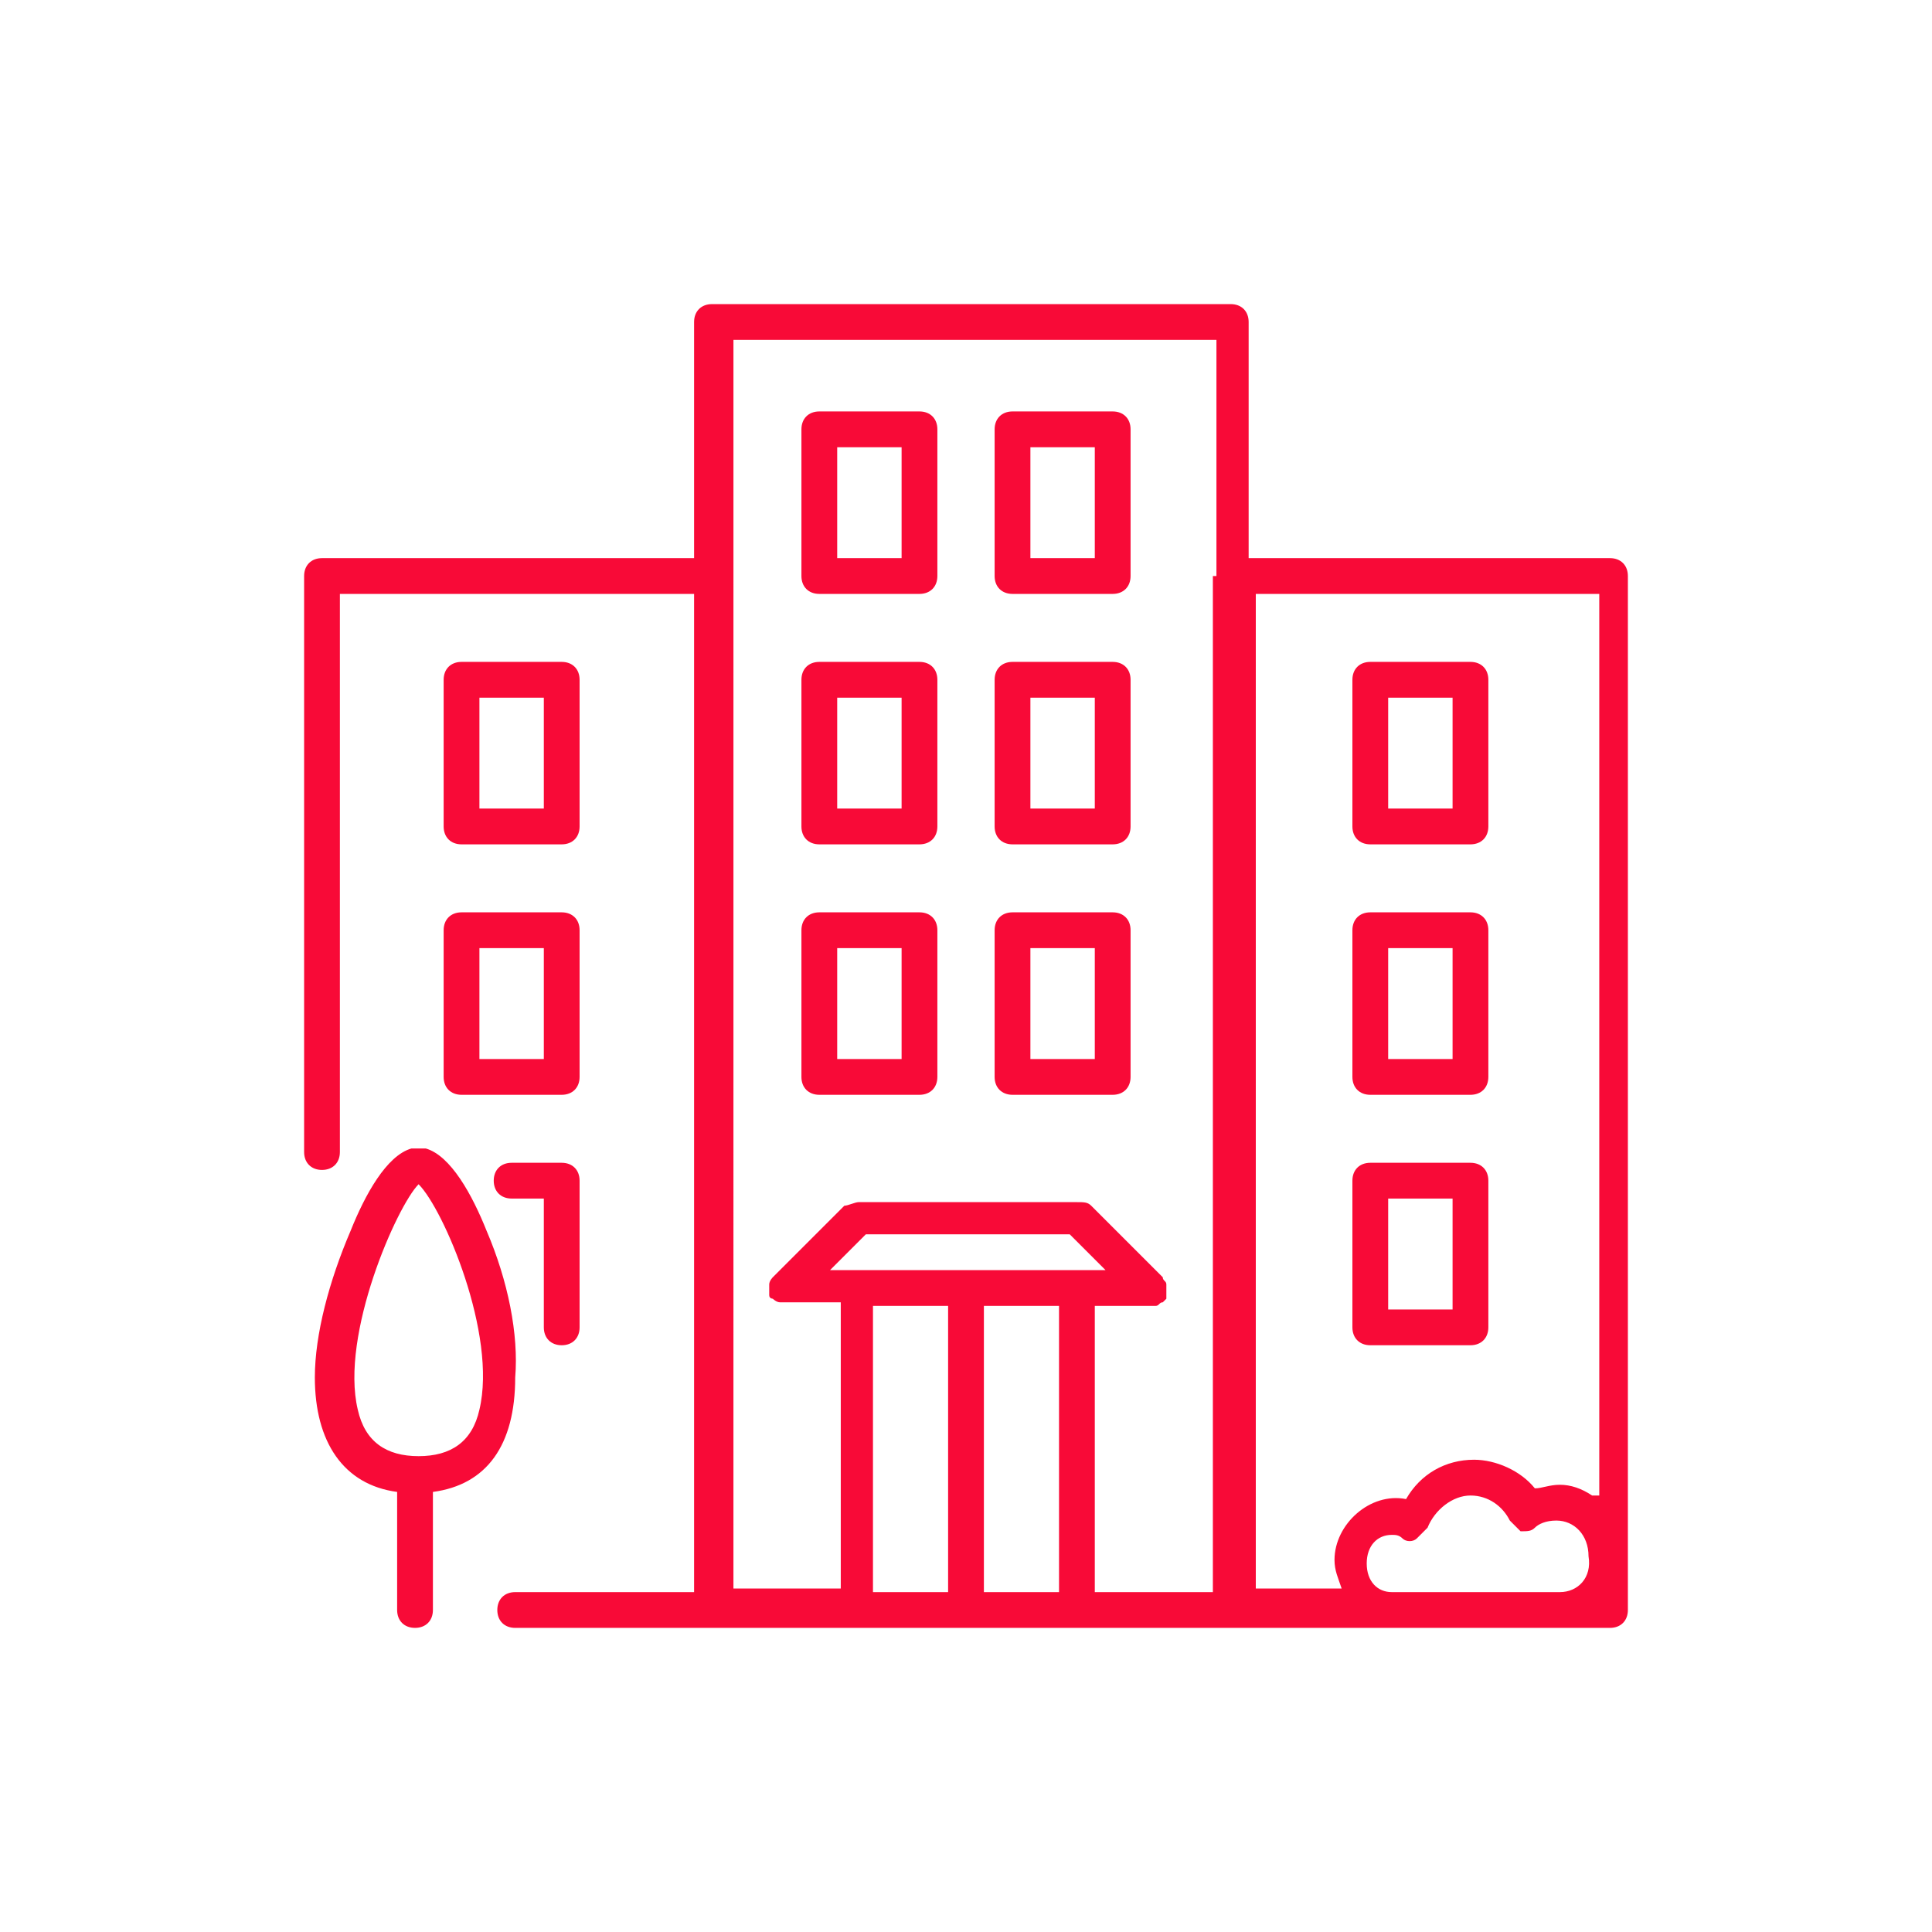 <svg xmlns="http://www.w3.org/2000/svg" xmlns:xlink="http://www.w3.org/1999/xlink" version="1.1" baseProfile="tiny" id="Ebene_1" x="0px" y="0px" width="54px" height="54px" viewBox="0 0 54 54" overflow="visible" xml:space="preserve" aria-labelledby="field-media-file-title-0--4"><title id="field-media-file-title-0--4">Fiege icon 013</title>
<path fill="#F80A37" d="M22.9,16.6h2.8c0.3,0,0.5-0.2,0.5-0.5V12c0-0.3-0.2-0.5-0.5-0.5h-2.8c-0.3,0-0.5,0.2-0.5,0.5v4.1  C22.4,16.4,22.6,16.6,22.9,16.6z M23.4,12.5h1.8v3.1h-1.8V12.5z M28.3,16.6h2.8c0.3,0,0.5-0.2,0.5-0.5V12c0-0.3-0.2-0.5-0.5-0.5  h-2.8c-0.3,0-0.5,0.2-0.5,0.5v4.1C27.8,16.4,28,16.6,28.3,16.6z M28.8,12.5h1.8v3.1h-1.8V12.5z M22.9,23.6h2.8  c0.3,0,0.5-0.2,0.5-0.5V19c0-0.3-0.2-0.5-0.5-0.5h-2.8c-0.3,0-0.5,0.2-0.5,0.5v4.1C22.4,23.4,22.6,23.6,22.9,23.6z M23.4,19.5h1.8  v3.1h-1.8V19.5z M28.3,23.6h2.8c0.3,0,0.5-0.2,0.5-0.5V19c0-0.3-0.2-0.5-0.5-0.5h-2.8c-0.3,0-0.5,0.2-0.5,0.5v4.1  C27.8,23.4,28,23.6,28.3,23.6z M28.8,19.5h1.8v3.1h-1.8V19.5z M38.3,23.6h2.8c0.3,0,0.5-0.2,0.5-0.5V19c0-0.3-0.2-0.5-0.5-0.5h-2.8  c-0.3,0-0.5,0.2-0.5,0.5v4.1C37.8,23.4,38,23.6,38.3,23.6z M38.8,19.5h1.8v3.1h-1.8V19.5z M38.3,30.6h2.8c0.3,0,0.5-0.2,0.5-0.5V26  c0-0.3-0.2-0.5-0.5-0.5h-2.8c-0.3,0-0.5,0.2-0.5,0.5v4.1C37.8,30.4,38,30.6,38.3,30.6z M38.8,26.5h1.8v3.1h-1.8V26.5z M38.3,37.6  h2.8c0.3,0,0.5-0.2,0.5-0.5V33c0-0.3-0.2-0.5-0.5-0.5h-2.8c-0.3,0-0.5,0.2-0.5,0.5v4.1C37.8,37.4,38,37.6,38.3,37.6z M38.8,33.5h1.8  v3.1h-1.8V33.5z M22.9,30.6h2.8c0.3,0,0.5-0.2,0.5-0.5V26c0-0.3-0.2-0.5-0.5-0.5h-2.8c-0.3,0-0.5,0.2-0.5,0.5v4.1  C22.4,30.4,22.6,30.6,22.9,30.6z M23.4,26.5h1.8v3.1h-1.8V26.5z M28.3,30.6h2.8c0.3,0,0.5-0.2,0.5-0.5V26c0-0.3-0.2-0.5-0.5-0.5  h-2.8c-0.3,0-0.5,0.2-0.5,0.5v4.1C27.8,30.4,28,30.6,28.3,30.6z M28.8,26.5h1.8v3.1h-1.8V26.5z M45,15.6H34.9V9  c0-0.3-0.2-0.5-0.5-0.5H19.9c-0.3,0-0.5,0.2-0.5,0.5v6.6H9c-0.3,0-0.5,0.2-0.5,0.5v16.1c0,0.3,0.2,0.5,0.5,0.5s0.5-0.2,0.5-0.5V16.6  h9.9v27.9h-5c-0.3,0-0.5,0.2-0.5,0.5s0.2,0.5,0.5,0.5h5.5h4H30h4.3h4.5h4.7H45c0.3,0,0.5-0.2,0.5-0.5V16.1  C45.5,15.8,45.3,15.6,45,15.6z M26.5,44.5h-2.1v-8h2.1V44.5z M29.6,44.5h-2.1v-8h2.1V44.5z M23.2,35.5l1-1h5.7l1,1H23.2z M33.9,16.1  v28.4h-3.3v-8h1.5c0.1,0,0.1,0,0.2,0c0.1,0,0.1-0.1,0.2-0.1l0,0l0,0l0.1-0.1c0,0,0-0.1,0-0.2l0,0l0,0c0-0.1,0-0.1,0-0.2  c0-0.1-0.1-0.1-0.1-0.2l0,0l-2-2c-0.1-0.1-0.2-0.1-0.4-0.1H24c-0.1,0-0.3,0.1-0.4,0.1l-2,2l0,0c0,0-0.1,0.1-0.1,0.2  c0,0.1,0,0.1,0,0.2l0,0l0,0c0,0.1,0,0.1,0,0.1c0,0.1,0.1,0.1,0.1,0.1l0,0l0,0c0,0,0.1,0.1,0.2,0.1s0.1,0,0.2,0l0,0h1.5v8h-3V16.1  V9.5H34v6.6H33.9z M43.6,44.5h-4.7c-0.4,0-0.7-0.3-0.7-0.8s0.3-0.8,0.7-0.8c0.1,0,0.2,0,0.3,0.1s0.3,0.1,0.4,0  c0.1-0.1,0.2-0.2,0.3-0.3c0.2-0.5,0.7-0.9,1.2-0.9s0.9,0.3,1.1,0.7c0.1,0.1,0.2,0.2,0.3,0.3c0.2,0,0.3,0,0.4-0.1  c0.1-0.1,0.3-0.2,0.6-0.2c0.5,0,0.9,0.4,0.9,1C44.5,44.1,44.1,44.5,43.6,44.5z M44.5,41.8c-0.3-0.2-0.6-0.3-0.9-0.3  c-0.3,0-0.5,0.1-0.7,0.1c-0.4-0.5-1.1-0.8-1.7-0.8c-0.8,0-1.5,0.4-1.9,1.1c-1-0.2-2,0.7-2,1.7c0,0.3,0.1,0.5,0.2,0.8h-2.4V16.6h9.6  v25.2H44.5z M12.9,23.6h2.8c0.3,0,0.5-0.2,0.5-0.5V19c0-0.3-0.2-0.5-0.5-0.5h-2.8c-0.3,0-0.5,0.2-0.5,0.5v4.1  C12.4,23.4,12.6,23.6,12.9,23.6z M13.4,19.5h1.8v3.1h-1.8V19.5z M12.4,30.1c0,0.3,0.2,0.5,0.5,0.5h2.8c0.3,0,0.5-0.2,0.5-0.5V26  c0-0.3-0.2-0.5-0.5-0.5h-2.8c-0.3,0-0.5,0.2-0.5,0.5C12.4,26,12.4,30.1,12.4,30.1z M13.4,26.5h1.8v3.1h-1.8V26.5z M15.2,37.1v-3.6  h-0.9c-0.3,0-0.5-0.2-0.5-0.5s0.2-0.5,0.5-0.5h1.4c0.3,0,0.5,0.2,0.5,0.5v4.1c0,0.3-0.2,0.5-0.5,0.5S15.2,37.4,15.2,37.1z   M13.6,34.4c-0.4-1-1-2.1-1.7-2.3c-0.1,0-0.1,0-0.2,0c-0.1,0-0.1,0-0.2,0c-0.7,0.2-1.3,1.3-1.7,2.3c-0.6,1.4-1,2.9-1,4.1  c0,1.8,0.8,3,2.3,3.2V45c0,0.3,0.2,0.5,0.5,0.5s0.5-0.2,0.5-0.5v-3.3c1.5-0.2,2.3-1.3,2.3-3.2C14.5,37.3,14.2,35.8,13.6,34.4z   M13.4,39.4c-0.2,0.9-0.8,1.3-1.7,1.3s-1.5-0.4-1.7-1.3c-0.5-2.1,1.1-5.7,1.7-6.3C12.4,33.8,13.9,37.3,13.4,39.4z"></path>
</svg>